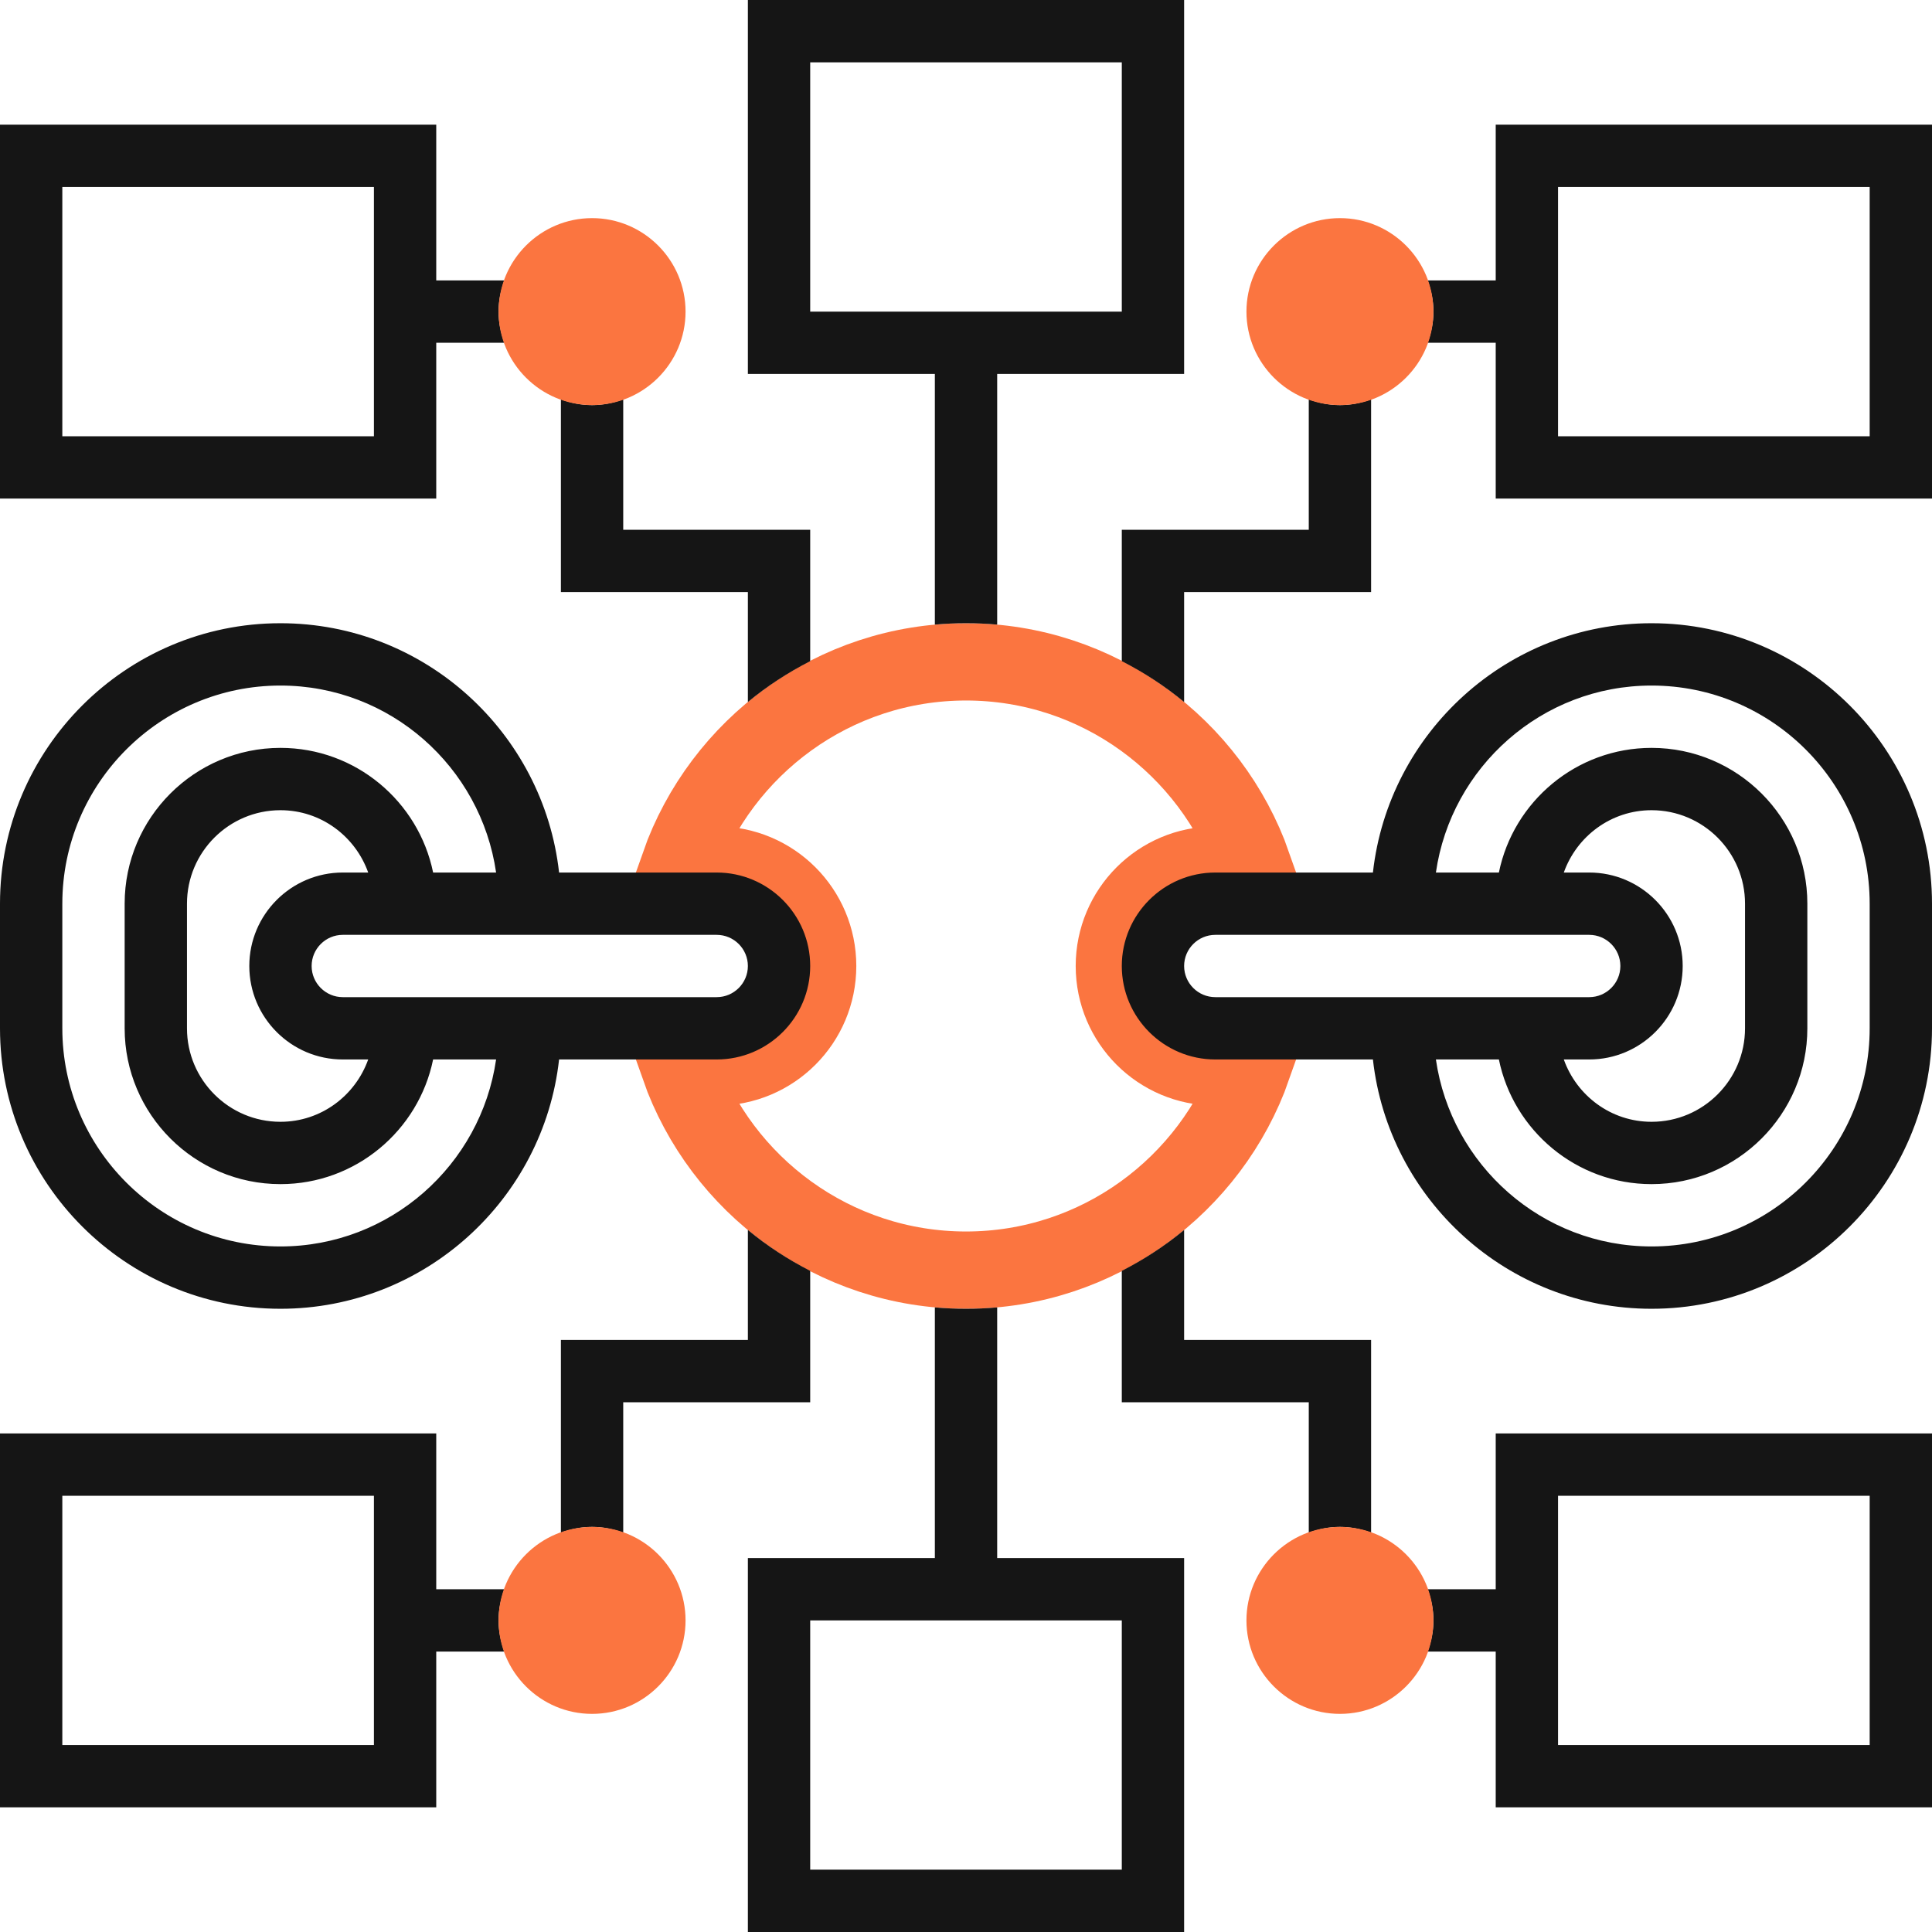 <svg width="50" height="50" viewBox="0 0 50 50" fill="none" xmlns="http://www.w3.org/2000/svg">
<path d="M28.839 25C28.839 26.443 30.008 27.613 31.452 27.613H32.418C31.339 30.672 28.421 32.871 25 32.871C21.579 32.871 18.662 30.672 17.582 27.613H18.549C19.992 27.613 21.161 26.443 21.161 25C21.161 23.557 19.992 22.387 18.549 22.387H17.582C18.662 19.328 21.579 17.129 25 17.129C28.421 17.129 31.339 19.328 32.418 22.387H31.452C30.008 22.387 28.839 23.557 28.839 25Z" stroke="#FB7540" stroke-width="2"/>
<path d="M25.807 33.835C25.541 33.859 25.272 33.871 25 33.871C24.728 33.871 24.459 33.859 24.194 33.835V40.323H19.355V50H30.645V40.323H25.807V33.835ZM29.032 48.387H20.968V41.936H29.032V48.387Z" fill="#151515"/>
<path d="M30.645 31.831C30.151 32.241 29.609 32.594 29.032 32.89V36.29H33.871V39.665C34.124 39.574 34.394 39.516 34.677 39.516C34.961 39.516 35.231 39.574 35.484 39.665V34.678H30.645V31.831Z" fill="#151515"/>
<path d="M20.968 32.89C20.391 32.594 19.849 32.241 19.355 31.831V34.678H14.516V39.665C14.769 39.574 15.039 39.516 15.323 39.516C15.606 39.516 15.876 39.574 16.129 39.665V36.29H20.968V32.89Z" fill="#151515"/>
<path d="M24.194 16.165C24.459 16.141 24.728 16.129 25 16.129C25.272 16.129 25.541 16.141 25.807 16.165V9.677H30.645V0H19.355V9.677H24.194V16.165ZM20.968 1.613H29.032V8.065H20.968V1.613Z" fill="#151515"/>
<path d="M19.355 18.169C19.849 17.759 20.391 17.406 20.968 17.11V13.71H16.129V10.335C15.876 10.426 15.606 10.484 15.323 10.484C15.039 10.484 14.769 10.426 14.516 10.335V15.323H19.355V18.169Z" fill="#151515"/>
<path d="M29.032 17.11C29.609 17.406 30.151 17.759 30.645 18.169V15.323H35.484V10.335C35.231 10.426 34.961 10.484 34.677 10.484C34.394 10.484 34.124 10.426 33.871 10.335V13.71H29.032V17.11Z" fill="#151515"/>
<path d="M42.742 16.129C39.013 16.129 35.935 18.957 35.531 22.581H31.452C30.118 22.581 29.032 23.666 29.032 25C29.032 26.334 30.118 27.419 31.452 27.419H35.531C35.935 31.043 39.013 33.871 42.742 33.871C46.743 33.871 50 30.615 50 26.613V23.387C50 19.386 46.743 16.129 42.742 16.129ZM30.645 25C30.645 24.556 31.007 24.194 31.452 24.194H41.129C41.573 24.194 41.935 24.556 41.935 25C41.935 25.444 41.573 25.806 41.129 25.806H31.452C31.007 25.806 30.645 25.444 30.645 25ZM41.129 22.581H40.471C40.805 21.644 41.692 20.968 42.742 20.968C44.076 20.968 45.161 22.053 45.161 23.387V26.613C45.161 27.947 44.076 29.032 42.742 29.032C41.692 29.032 40.805 28.356 40.471 27.419H41.129C42.463 27.419 43.548 26.334 43.548 25C43.548 23.666 42.463 22.581 41.129 22.581ZM48.387 26.613C48.387 29.725 45.855 32.258 42.742 32.258C39.904 32.258 37.555 30.15 37.161 27.419H38.791C39.166 29.257 40.794 30.645 42.742 30.645C44.965 30.645 46.774 28.836 46.774 26.613V23.387C46.774 21.164 44.965 19.355 42.742 19.355C40.795 19.355 39.166 20.743 38.791 22.581H37.161C37.555 19.849 39.904 17.742 42.742 17.742C45.855 17.742 48.387 20.274 48.387 23.387V26.613Z" fill="#151515"/>
<path d="M7.258 33.871C10.987 33.871 14.066 31.043 14.469 27.419H18.548C19.882 27.419 20.968 26.334 20.968 25C20.968 23.666 19.882 22.581 18.548 22.581H14.469C14.065 18.957 10.987 16.129 7.258 16.129C3.256 16.129 0 19.386 0 23.387V26.613C0 30.615 3.256 33.871 7.258 33.871ZM19.355 25C19.355 25.444 18.993 25.806 18.548 25.806H8.871C8.427 25.806 8.065 25.444 8.065 25C8.065 24.556 8.427 24.194 8.871 24.194H18.548C18.993 24.194 19.355 24.556 19.355 25ZM8.871 27.419H9.529C9.195 28.356 8.308 29.032 7.258 29.032C5.924 29.032 4.839 27.947 4.839 26.613V23.387C4.839 22.053 5.924 20.968 7.258 20.968C8.308 20.968 9.195 21.644 9.529 22.581H8.871C7.537 22.581 6.452 23.666 6.452 25C6.452 26.334 7.537 27.419 8.871 27.419ZM1.613 23.387C1.613 20.274 4.145 17.742 7.258 17.742C10.096 17.742 12.445 19.849 12.839 22.581H11.209C10.834 20.743 9.206 19.355 7.258 19.355C5.035 19.355 3.226 21.164 3.226 23.387V26.613C3.226 28.836 5.035 30.645 7.258 30.645C9.205 30.645 10.834 29.257 11.209 27.419H12.839C12.445 30.15 10.096 32.258 7.258 32.258C4.145 32.258 1.613 29.725 1.613 26.613V23.387Z" fill="#151515"/>
<path d="M38.709 41.129H36.948C37.039 41.382 37.097 41.652 37.097 41.936C37.097 42.219 37.039 42.489 36.948 42.742H38.709V46.774H50V37.097H38.709V41.129ZM40.322 38.71H48.387V45.161H40.322V38.71Z" fill="#151515"/>
<path d="M11.29 8.871H13.052C12.961 8.618 12.903 8.348 12.903 8.065C12.903 7.781 12.961 7.511 13.052 7.258H11.29V3.226H0V12.903H11.29V8.871ZM9.677 11.29H1.613V4.839H9.677V11.29Z" fill="#151515"/>
<path d="M38.709 3.226V7.258H36.948C37.039 7.511 37.097 7.781 37.097 8.065C37.097 8.348 37.039 8.618 36.948 8.871H38.709V12.903H50V3.226H38.709ZM48.387 11.29H40.322V4.839H48.387V11.29Z" fill="#151515"/>
<path d="M12.903 41.936C12.903 41.652 12.961 41.382 13.052 41.129H11.29V37.097H0V46.774H11.29V42.742H13.052C12.961 42.489 12.903 42.219 12.903 41.936ZM9.677 45.161H1.613V38.71H9.677V45.161Z" fill="#151515"/>
<path d="M34.678 44.355C33.344 44.355 32.258 43.27 32.258 41.936C32.258 40.602 33.344 39.516 34.678 39.516C36.011 39.516 37.097 40.602 37.097 41.936C37.097 43.27 36.011 44.355 34.678 44.355Z" fill="#FB7540"/>
<path d="M15.323 44.355C13.989 44.355 12.903 43.27 12.903 41.936C12.903 40.602 13.989 39.516 15.323 39.516C16.657 39.516 17.742 40.602 17.742 41.936C17.742 43.27 16.657 44.355 15.323 44.355Z" fill="#FB7540"/>
<path d="M15.323 10.484C13.989 10.484 12.903 9.398 12.903 8.065C12.903 6.731 13.989 5.645 15.323 5.645C16.657 5.645 17.742 6.731 17.742 8.065C17.742 9.398 16.657 10.484 15.323 10.484Z" fill="#FB7540"/>
<path d="M34.678 10.484C33.344 10.484 32.258 9.398 32.258 8.065C32.258 6.731 33.344 5.645 34.678 5.645C36.011 5.645 37.097 6.731 37.097 8.065C37.097 9.398 36.011 10.484 34.678 10.484Z" fill="#FB7540"/>
</svg>
